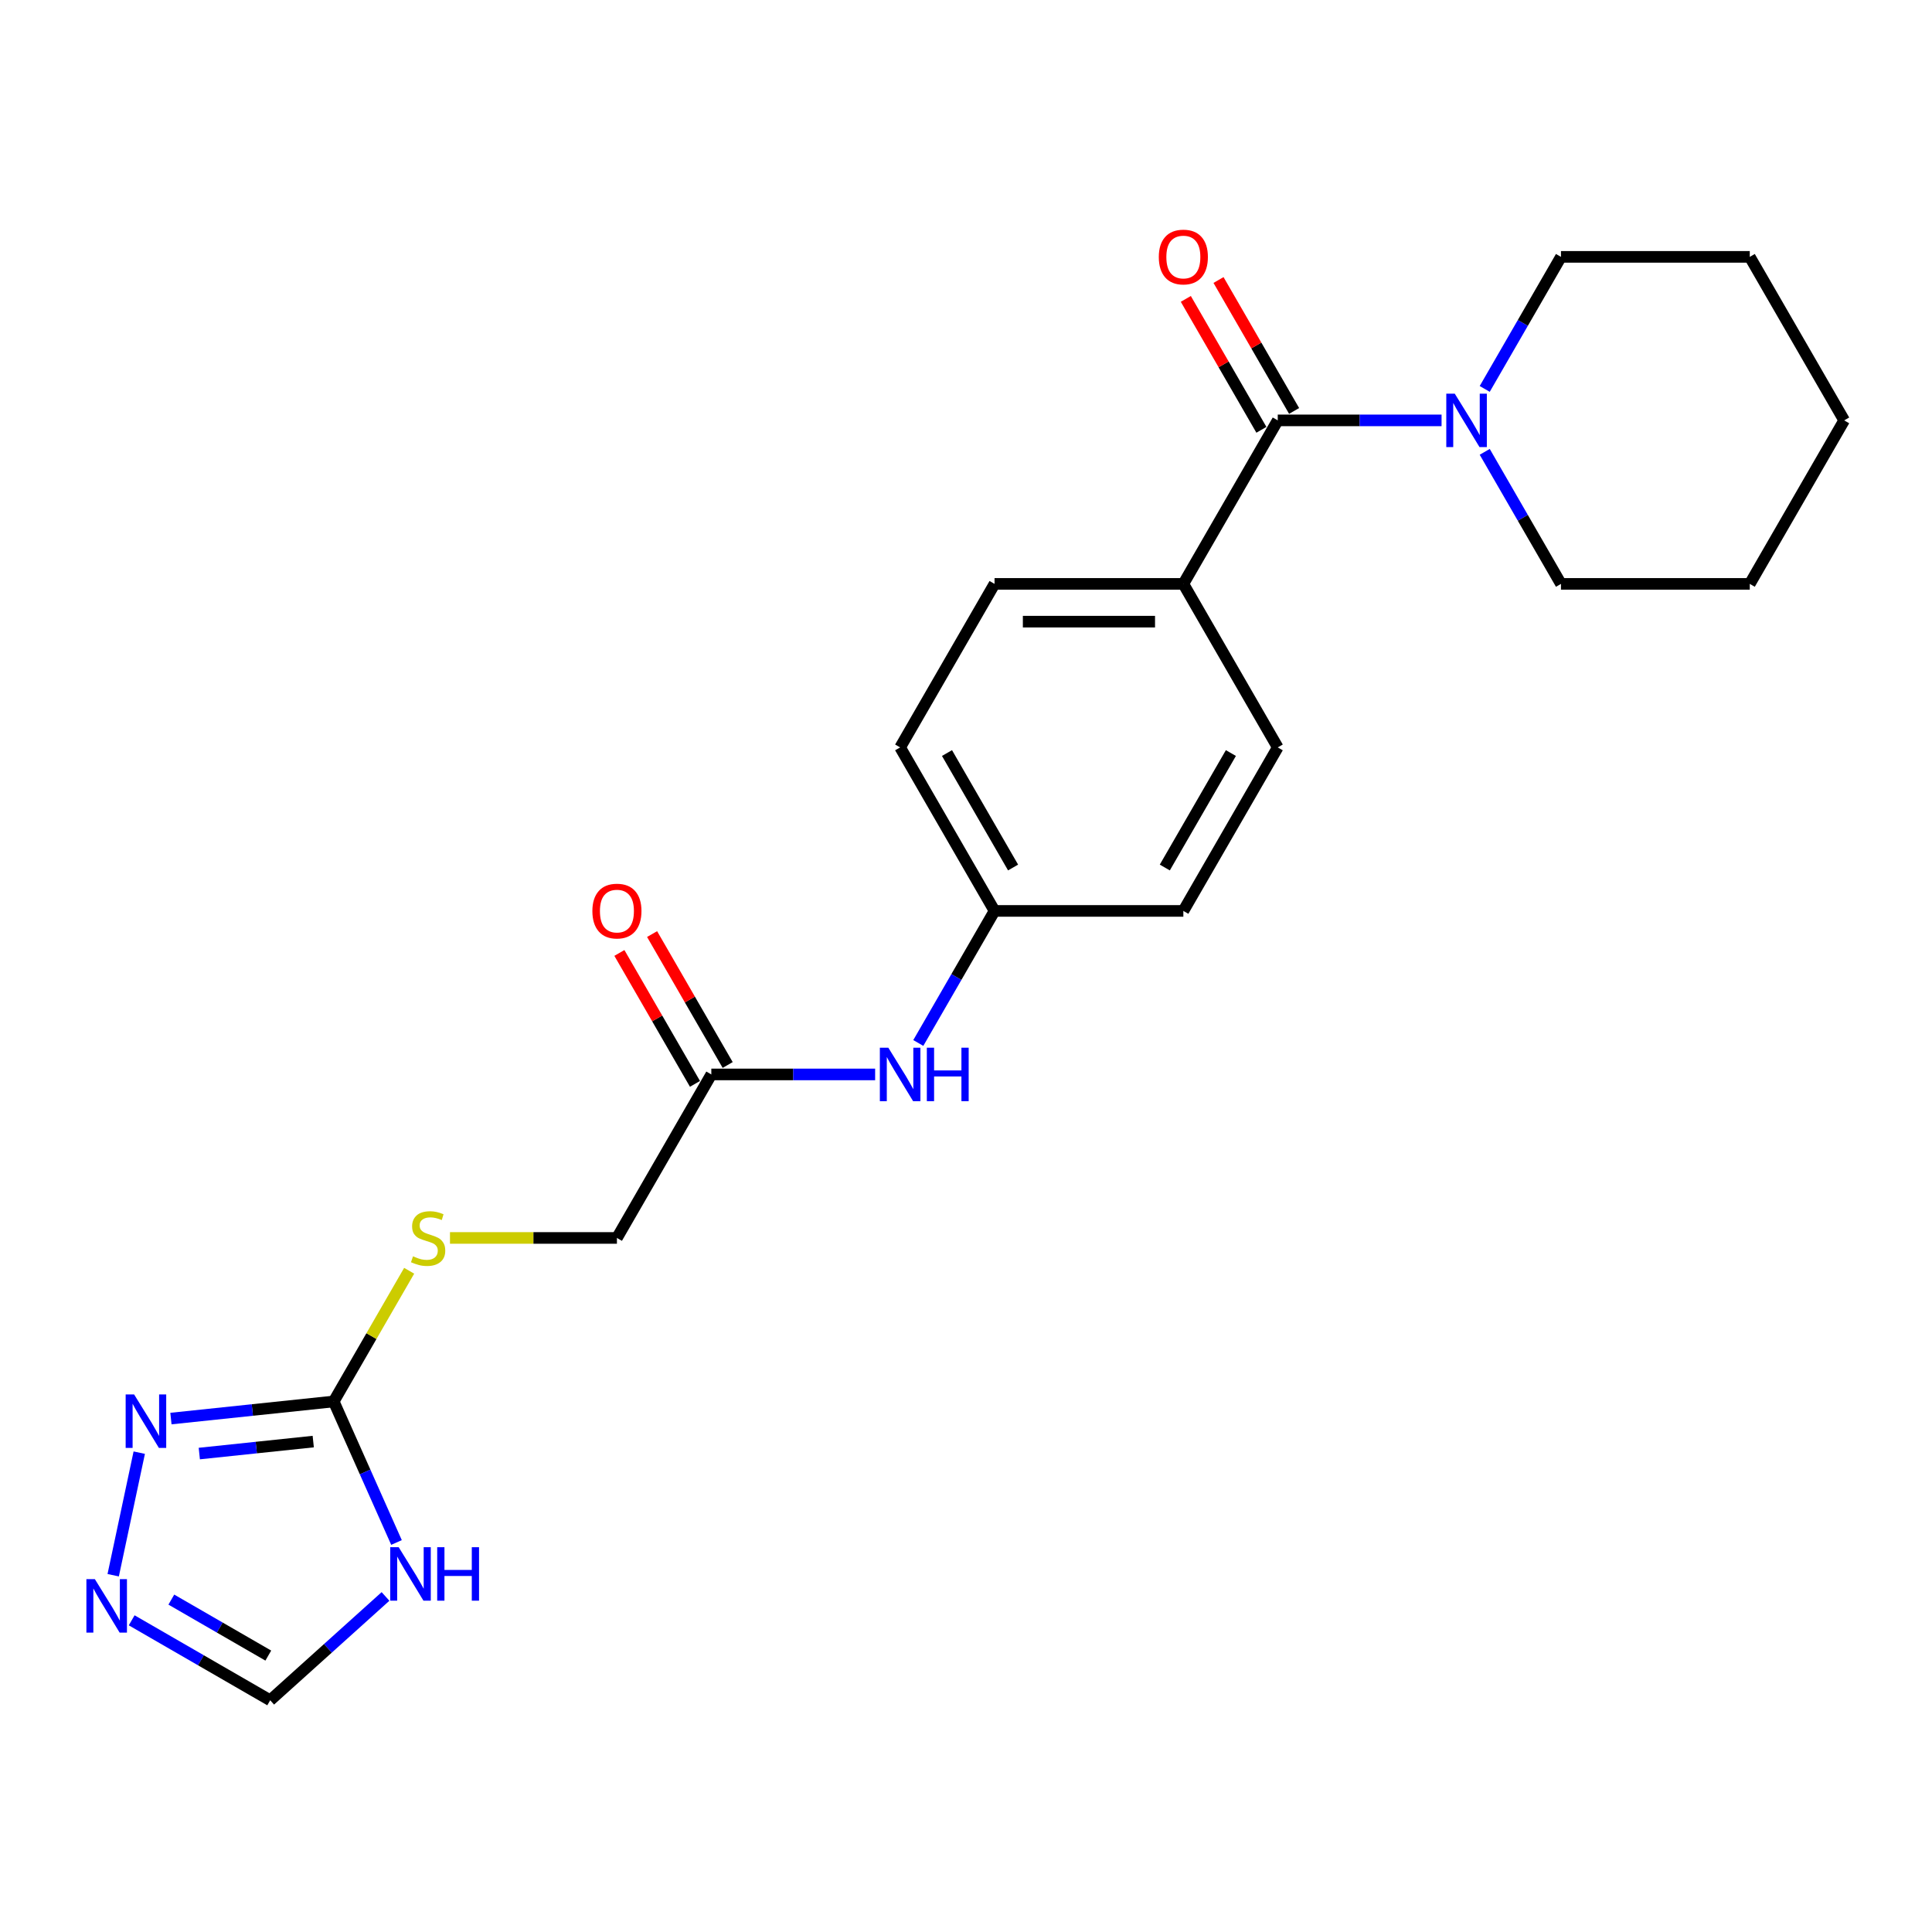 <?xml version='1.0' encoding='iso-8859-1'?>
<svg version='1.1' baseProfile='full'
              xmlns='http://www.w3.org/2000/svg'
                      xmlns:rdkit='http://www.rdkit.org/xml'
                      xmlns:xlink='http://www.w3.org/1999/xlink'
                  xml:space='preserve'
width='1000px' height='1000px' viewBox='0 0 1000 1000'>
<!-- END OF HEADER -->
<rect style='opacity:1.0;fill:#FFFFFF;stroke:none' width='1000' height='1000' x='0' y='0'> </rect>
<path class='bond-0' d='M 172.728,725.393 L 188.978,761.891' style='fill:none;fill-rule:evenodd;stroke:#000000;stroke-width:6px;stroke-linecap:butt;stroke-linejoin:miter;stroke-opacity:1' />
<path class='bond-0' d='M 188.978,761.891 L 205.228,798.39' style='fill:none;fill-rule:evenodd;stroke:#0000FF;stroke-width:6px;stroke-linecap:butt;stroke-linejoin:miter;stroke-opacity:1' />
<path class='bond-2' d='M 172.728,725.393 L 130.601,729.821' style='fill:none;fill-rule:evenodd;stroke:#000000;stroke-width:6px;stroke-linecap:butt;stroke-linejoin:miter;stroke-opacity:1' />
<path class='bond-2' d='M 130.601,729.821 L 88.475,734.248' style='fill:none;fill-rule:evenodd;stroke:#0000FF;stroke-width:6px;stroke-linecap:butt;stroke-linejoin:miter;stroke-opacity:1' />
<path class='bond-2' d='M 162.133,746.16 L 132.644,749.259' style='fill:none;fill-rule:evenodd;stroke:#000000;stroke-width:6px;stroke-linecap:butt;stroke-linejoin:miter;stroke-opacity:1' />
<path class='bond-2' d='M 132.644,749.259 L 103.156,752.358' style='fill:none;fill-rule:evenodd;stroke:#0000FF;stroke-width:6px;stroke-linecap:butt;stroke-linejoin:miter;stroke-opacity:1' />
<path class='bond-8' d='M 172.728,725.393 L 192.256,691.568' style='fill:none;fill-rule:evenodd;stroke:#000000;stroke-width:6px;stroke-linecap:butt;stroke-linejoin:miter;stroke-opacity:1' />
<path class='bond-8' d='M 192.256,691.568 L 211.785,657.744' style='fill:none;fill-rule:evenodd;stroke:#CCCC00;stroke-width:6px;stroke-linecap:butt;stroke-linejoin:miter;stroke-opacity:1' />
<path class='bond-5' d='M 199.538,826.322 L 169.695,853.193' style='fill:none;fill-rule:evenodd;stroke:#0000FF;stroke-width:6px;stroke-linecap:butt;stroke-linejoin:miter;stroke-opacity:1' />
<path class='bond-5' d='M 169.695,853.193 L 139.851,880.064' style='fill:none;fill-rule:evenodd;stroke:#000000;stroke-width:6px;stroke-linecap:butt;stroke-linejoin:miter;stroke-opacity:1' />
<path class='bond-1' d='M 661.364,217.587 L 612.5,302.222' style='fill:none;fill-rule:evenodd;stroke:#000000;stroke-width:6px;stroke-linecap:butt;stroke-linejoin:miter;stroke-opacity:1' />
<path class='bond-4' d='M 661.364,217.587 L 703.758,217.587' style='fill:none;fill-rule:evenodd;stroke:#000000;stroke-width:6px;stroke-linecap:butt;stroke-linejoin:miter;stroke-opacity:1' />
<path class='bond-4' d='M 703.758,217.587 L 746.152,217.587' style='fill:none;fill-rule:evenodd;stroke:#0000FF;stroke-width:6px;stroke-linecap:butt;stroke-linejoin:miter;stroke-opacity:1' />
<path class='bond-10' d='M 669.827,212.701 L 650.265,178.818' style='fill:none;fill-rule:evenodd;stroke:#000000;stroke-width:6px;stroke-linecap:butt;stroke-linejoin:miter;stroke-opacity:1' />
<path class='bond-10' d='M 650.265,178.818 L 630.702,144.934' style='fill:none;fill-rule:evenodd;stroke:#FF0000;stroke-width:6px;stroke-linecap:butt;stroke-linejoin:miter;stroke-opacity:1' />
<path class='bond-10' d='M 652.9,222.474 L 633.338,188.59' style='fill:none;fill-rule:evenodd;stroke:#000000;stroke-width:6px;stroke-linecap:butt;stroke-linejoin:miter;stroke-opacity:1' />
<path class='bond-10' d='M 633.338,188.59 L 613.775,154.707' style='fill:none;fill-rule:evenodd;stroke:#FF0000;stroke-width:6px;stroke-linecap:butt;stroke-linejoin:miter;stroke-opacity:1' />
<path class='bond-3' d='M 72.075,751.89 L 58.589,815.335' style='fill:none;fill-rule:evenodd;stroke:#0000FF;stroke-width:6px;stroke-linecap:butt;stroke-linejoin:miter;stroke-opacity:1' />
<path class='bond-23' d='M 68.156,838.67 L 104.004,859.367' style='fill:none;fill-rule:evenodd;stroke:#0000FF;stroke-width:6px;stroke-linecap:butt;stroke-linejoin:miter;stroke-opacity:1' />
<path class='bond-23' d='M 104.004,859.367 L 139.851,880.064' style='fill:none;fill-rule:evenodd;stroke:#000000;stroke-width:6px;stroke-linecap:butt;stroke-linejoin:miter;stroke-opacity:1' />
<path class='bond-23' d='M 88.683,827.952 L 113.776,842.44' style='fill:none;fill-rule:evenodd;stroke:#0000FF;stroke-width:6px;stroke-linecap:butt;stroke-linejoin:miter;stroke-opacity:1' />
<path class='bond-23' d='M 113.776,842.44 L 138.87,856.928' style='fill:none;fill-rule:evenodd;stroke:#000000;stroke-width:6px;stroke-linecap:butt;stroke-linejoin:miter;stroke-opacity:1' />
<path class='bond-18' d='M 768.491,233.869 L 788.223,268.045' style='fill:none;fill-rule:evenodd;stroke:#0000FF;stroke-width:6px;stroke-linecap:butt;stroke-linejoin:miter;stroke-opacity:1' />
<path class='bond-18' d='M 788.223,268.045 L 807.955,302.222' style='fill:none;fill-rule:evenodd;stroke:#000000;stroke-width:6px;stroke-linecap:butt;stroke-linejoin:miter;stroke-opacity:1' />
<path class='bond-19' d='M 768.491,201.306 L 788.223,167.13' style='fill:none;fill-rule:evenodd;stroke:#0000FF;stroke-width:6px;stroke-linecap:butt;stroke-linejoin:miter;stroke-opacity:1' />
<path class='bond-19' d='M 788.223,167.13 L 807.955,132.953' style='fill:none;fill-rule:evenodd;stroke:#000000;stroke-width:6px;stroke-linecap:butt;stroke-linejoin:miter;stroke-opacity:1' />
<path class='bond-6' d='M 368.182,556.124 L 319.318,640.759' style='fill:none;fill-rule:evenodd;stroke:#000000;stroke-width:6px;stroke-linecap:butt;stroke-linejoin:miter;stroke-opacity:1' />
<path class='bond-9' d='M 368.182,556.124 L 410.576,556.124' style='fill:none;fill-rule:evenodd;stroke:#000000;stroke-width:6px;stroke-linecap:butt;stroke-linejoin:miter;stroke-opacity:1' />
<path class='bond-9' d='M 410.576,556.124 L 452.97,556.124' style='fill:none;fill-rule:evenodd;stroke:#0000FF;stroke-width:6px;stroke-linecap:butt;stroke-linejoin:miter;stroke-opacity:1' />
<path class='bond-11' d='M 376.645,551.238 L 357.083,517.355' style='fill:none;fill-rule:evenodd;stroke:#000000;stroke-width:6px;stroke-linecap:butt;stroke-linejoin:miter;stroke-opacity:1' />
<path class='bond-11' d='M 357.083,517.355 L 337.52,483.472' style='fill:none;fill-rule:evenodd;stroke:#FF0000;stroke-width:6px;stroke-linecap:butt;stroke-linejoin:miter;stroke-opacity:1' />
<path class='bond-11' d='M 359.719,561.011 L 340.156,527.128' style='fill:none;fill-rule:evenodd;stroke:#000000;stroke-width:6px;stroke-linecap:butt;stroke-linejoin:miter;stroke-opacity:1' />
<path class='bond-11' d='M 340.156,527.128 L 320.594,493.244' style='fill:none;fill-rule:evenodd;stroke:#FF0000;stroke-width:6px;stroke-linecap:butt;stroke-linejoin:miter;stroke-opacity:1' />
<path class='bond-7' d='M 612.5,302.222 L 514.773,302.222' style='fill:none;fill-rule:evenodd;stroke:#000000;stroke-width:6px;stroke-linecap:butt;stroke-linejoin:miter;stroke-opacity:1' />
<path class='bond-7' d='M 597.841,321.767 L 529.432,321.767' style='fill:none;fill-rule:evenodd;stroke:#000000;stroke-width:6px;stroke-linecap:butt;stroke-linejoin:miter;stroke-opacity:1' />
<path class='bond-24' d='M 612.5,302.222 L 661.364,386.856' style='fill:none;fill-rule:evenodd;stroke:#000000;stroke-width:6px;stroke-linecap:butt;stroke-linejoin:miter;stroke-opacity:1' />
<path class='bond-14' d='M 232.908,640.759 L 276.113,640.759' style='fill:none;fill-rule:evenodd;stroke:#CCCC00;stroke-width:6px;stroke-linecap:butt;stroke-linejoin:miter;stroke-opacity:1' />
<path class='bond-14' d='M 276.113,640.759 L 319.318,640.759' style='fill:none;fill-rule:evenodd;stroke:#000000;stroke-width:6px;stroke-linecap:butt;stroke-linejoin:miter;stroke-opacity:1' />
<path class='bond-15' d='M 475.309,539.843 L 495.041,505.667' style='fill:none;fill-rule:evenodd;stroke:#0000FF;stroke-width:6px;stroke-linecap:butt;stroke-linejoin:miter;stroke-opacity:1' />
<path class='bond-15' d='M 495.041,505.667 L 514.773,471.49' style='fill:none;fill-rule:evenodd;stroke:#000000;stroke-width:6px;stroke-linecap:butt;stroke-linejoin:miter;stroke-opacity:1' />
<path class='bond-12' d='M 661.364,386.856 L 612.5,471.49' style='fill:none;fill-rule:evenodd;stroke:#000000;stroke-width:6px;stroke-linecap:butt;stroke-linejoin:miter;stroke-opacity:1' />
<path class='bond-12' d='M 637.107,389.778 L 602.903,449.022' style='fill:none;fill-rule:evenodd;stroke:#000000;stroke-width:6px;stroke-linecap:butt;stroke-linejoin:miter;stroke-opacity:1' />
<path class='bond-13' d='M 514.773,302.222 L 465.909,386.856' style='fill:none;fill-rule:evenodd;stroke:#000000;stroke-width:6px;stroke-linecap:butt;stroke-linejoin:miter;stroke-opacity:1' />
<path class='bond-16' d='M 514.773,471.49 L 612.5,471.49' style='fill:none;fill-rule:evenodd;stroke:#000000;stroke-width:6px;stroke-linecap:butt;stroke-linejoin:miter;stroke-opacity:1' />
<path class='bond-17' d='M 514.773,471.49 L 465.909,386.856' style='fill:none;fill-rule:evenodd;stroke:#000000;stroke-width:6px;stroke-linecap:butt;stroke-linejoin:miter;stroke-opacity:1' />
<path class='bond-17' d='M 524.37,449.022 L 490.166,389.778' style='fill:none;fill-rule:evenodd;stroke:#000000;stroke-width:6px;stroke-linecap:butt;stroke-linejoin:miter;stroke-opacity:1' />
<path class='bond-20' d='M 807.955,302.222 L 905.682,302.222' style='fill:none;fill-rule:evenodd;stroke:#000000;stroke-width:6px;stroke-linecap:butt;stroke-linejoin:miter;stroke-opacity:1' />
<path class='bond-21' d='M 807.955,132.953 L 905.682,132.953' style='fill:none;fill-rule:evenodd;stroke:#000000;stroke-width:6px;stroke-linecap:butt;stroke-linejoin:miter;stroke-opacity:1' />
<path class='bond-25' d='M 905.682,302.222 L 954.545,217.587' style='fill:none;fill-rule:evenodd;stroke:#000000;stroke-width:6px;stroke-linecap:butt;stroke-linejoin:miter;stroke-opacity:1' />
<path class='bond-22' d='M 905.682,132.953 L 954.545,217.587' style='fill:none;fill-rule:evenodd;stroke:#000000;stroke-width:6px;stroke-linecap:butt;stroke-linejoin:miter;stroke-opacity:1' />
<path  class='atom-1' d='M 206.359 800.833
L 215.428 815.492
Q 216.327 816.939, 217.774 819.558
Q 219.22 822.177, 219.298 822.333
L 219.298 800.833
L 222.973 800.833
L 222.973 828.509
L 219.181 828.509
L 209.447 812.482
Q 208.314 810.606, 207.102 808.456
Q 205.929 806.306, 205.577 805.641
L 205.577 828.509
L 201.981 828.509
L 201.981 800.833
L 206.359 800.833
' fill='#0000FF'/>
<path  class='atom-1' d='M 226.295 800.833
L 230.048 800.833
L 230.048 812.599
L 244.199 812.599
L 244.199 800.833
L 247.952 800.833
L 247.952 828.509
L 244.199 828.509
L 244.199 815.727
L 230.048 815.727
L 230.048 828.509
L 226.295 828.509
L 226.295 800.833
' fill='#0000FF'/>
<path  class='atom-3' d='M 69.418 721.77
L 78.487 736.429
Q 79.386 737.876, 80.832 740.495
Q 82.279 743.114, 82.357 743.27
L 82.357 721.77
L 86.032 721.77
L 86.032 749.446
L 82.24 749.446
L 72.506 733.419
Q 71.373 731.543, 70.161 729.393
Q 68.988 727.243, 68.636 726.578
L 68.636 749.446
L 65.04 749.446
L 65.04 721.77
L 69.418 721.77
' fill='#0000FF'/>
<path  class='atom-4' d='M 49.099 817.362
L 58.168 832.021
Q 59.068 833.467, 60.514 836.086
Q 61.96 838.705, 62.038 838.862
L 62.038 817.362
L 65.713 817.362
L 65.713 845.038
L 61.921 845.038
L 52.188 829.011
Q 51.054 827.134, 49.842 824.984
Q 48.669 822.834, 48.318 822.17
L 48.318 845.038
L 44.721 845.038
L 44.721 817.362
L 49.099 817.362
' fill='#0000FF'/>
<path  class='atom-5' d='M 752.973 203.749
L 762.042 218.408
Q 762.941 219.855, 764.388 222.474
Q 765.834 225.093, 765.912 225.249
L 765.912 203.749
L 769.587 203.749
L 769.587 231.426
L 765.795 231.426
L 756.061 215.398
Q 754.928 213.522, 753.716 211.372
Q 752.543 209.222, 752.191 208.557
L 752.191 231.426
L 748.595 231.426
L 748.595 203.749
L 752.973 203.749
' fill='#0000FF'/>
<path  class='atom-9' d='M 213.773 650.258
Q 214.086 650.375, 215.376 650.922
Q 216.666 651.47, 218.073 651.821
Q 219.519 652.134, 220.927 652.134
Q 223.546 652.134, 225.07 650.883
Q 226.595 649.593, 226.595 647.365
Q 226.595 645.841, 225.813 644.902
Q 225.07 643.964, 223.898 643.456
Q 222.725 642.948, 220.77 642.361
Q 218.308 641.619, 216.822 640.915
Q 215.376 640.211, 214.32 638.726
Q 213.304 637.241, 213.304 634.739
Q 213.304 631.26, 215.649 629.11
Q 218.034 626.96, 222.725 626.96
Q 225.93 626.96, 229.566 628.484
L 228.667 631.494
Q 225.344 630.126, 222.842 630.126
Q 220.145 630.126, 218.659 631.26
Q 217.174 632.354, 217.213 634.27
Q 217.213 635.755, 217.956 636.654
Q 218.738 637.553, 219.832 638.061
Q 220.966 638.57, 222.842 639.156
Q 225.344 639.938, 226.829 640.72
Q 228.315 641.501, 229.37 643.104
Q 230.465 644.668, 230.465 647.365
Q 230.465 651.196, 227.885 653.268
Q 225.344 655.301, 221.083 655.301
Q 218.62 655.301, 216.744 654.753
Q 214.907 654.245, 212.718 653.346
L 213.773 650.258
' fill='#CCCC00'/>
<path  class='atom-10' d='M 459.792 542.286
L 468.861 556.945
Q 469.76 558.392, 471.206 561.011
Q 472.652 563.63, 472.731 563.786
L 472.731 542.286
L 476.405 542.286
L 476.405 569.963
L 472.613 569.963
L 462.88 553.935
Q 461.746 552.059, 460.534 549.909
Q 459.362 547.759, 459.01 547.094
L 459.01 569.963
L 455.413 569.963
L 455.413 542.286
L 459.792 542.286
' fill='#0000FF'/>
<path  class='atom-10' d='M 479.728 542.286
L 483.481 542.286
L 483.481 554.053
L 497.632 554.053
L 497.632 542.286
L 501.384 542.286
L 501.384 569.963
L 497.632 569.963
L 497.632 557.18
L 483.481 557.18
L 483.481 569.963
L 479.728 569.963
L 479.728 542.286
' fill='#0000FF'/>
<path  class='atom-11' d='M 599.796 133.031
Q 599.796 126.386, 603.079 122.672
Q 606.363 118.959, 612.5 118.959
Q 618.637 118.959, 621.921 122.672
Q 625.205 126.386, 625.205 133.031
Q 625.205 139.755, 621.882 143.586
Q 618.559 147.378, 612.5 147.378
Q 606.402 147.378, 603.079 143.586
Q 599.796 139.794, 599.796 133.031
M 612.5 144.25
Q 616.722 144.25, 618.989 141.436
Q 621.296 138.582, 621.296 133.031
Q 621.296 127.598, 618.989 124.861
Q 616.722 122.086, 612.5 122.086
Q 608.278 122.086, 605.972 124.822
Q 603.705 127.559, 603.705 133.031
Q 603.705 138.621, 605.972 141.436
Q 608.278 144.25, 612.5 144.25
' fill='#FF0000'/>
<path  class='atom-12' d='M 306.614 471.568
Q 306.614 464.923, 309.898 461.209
Q 313.181 457.496, 319.318 457.496
Q 325.456 457.496, 328.739 461.209
Q 332.023 464.923, 332.023 471.568
Q 332.023 478.292, 328.7 482.123
Q 325.378 485.915, 319.318 485.915
Q 313.22 485.915, 309.898 482.123
Q 306.614 478.331, 306.614 471.568
M 319.318 482.787
Q 323.54 482.787, 325.808 479.973
Q 328.114 477.119, 328.114 471.568
Q 328.114 466.135, 325.808 463.398
Q 323.54 460.623, 319.318 460.623
Q 315.097 460.623, 312.79 463.359
Q 310.523 466.096, 310.523 471.568
Q 310.523 477.158, 312.79 479.973
Q 315.097 482.787, 319.318 482.787
' fill='#FF0000'/>
</svg>
